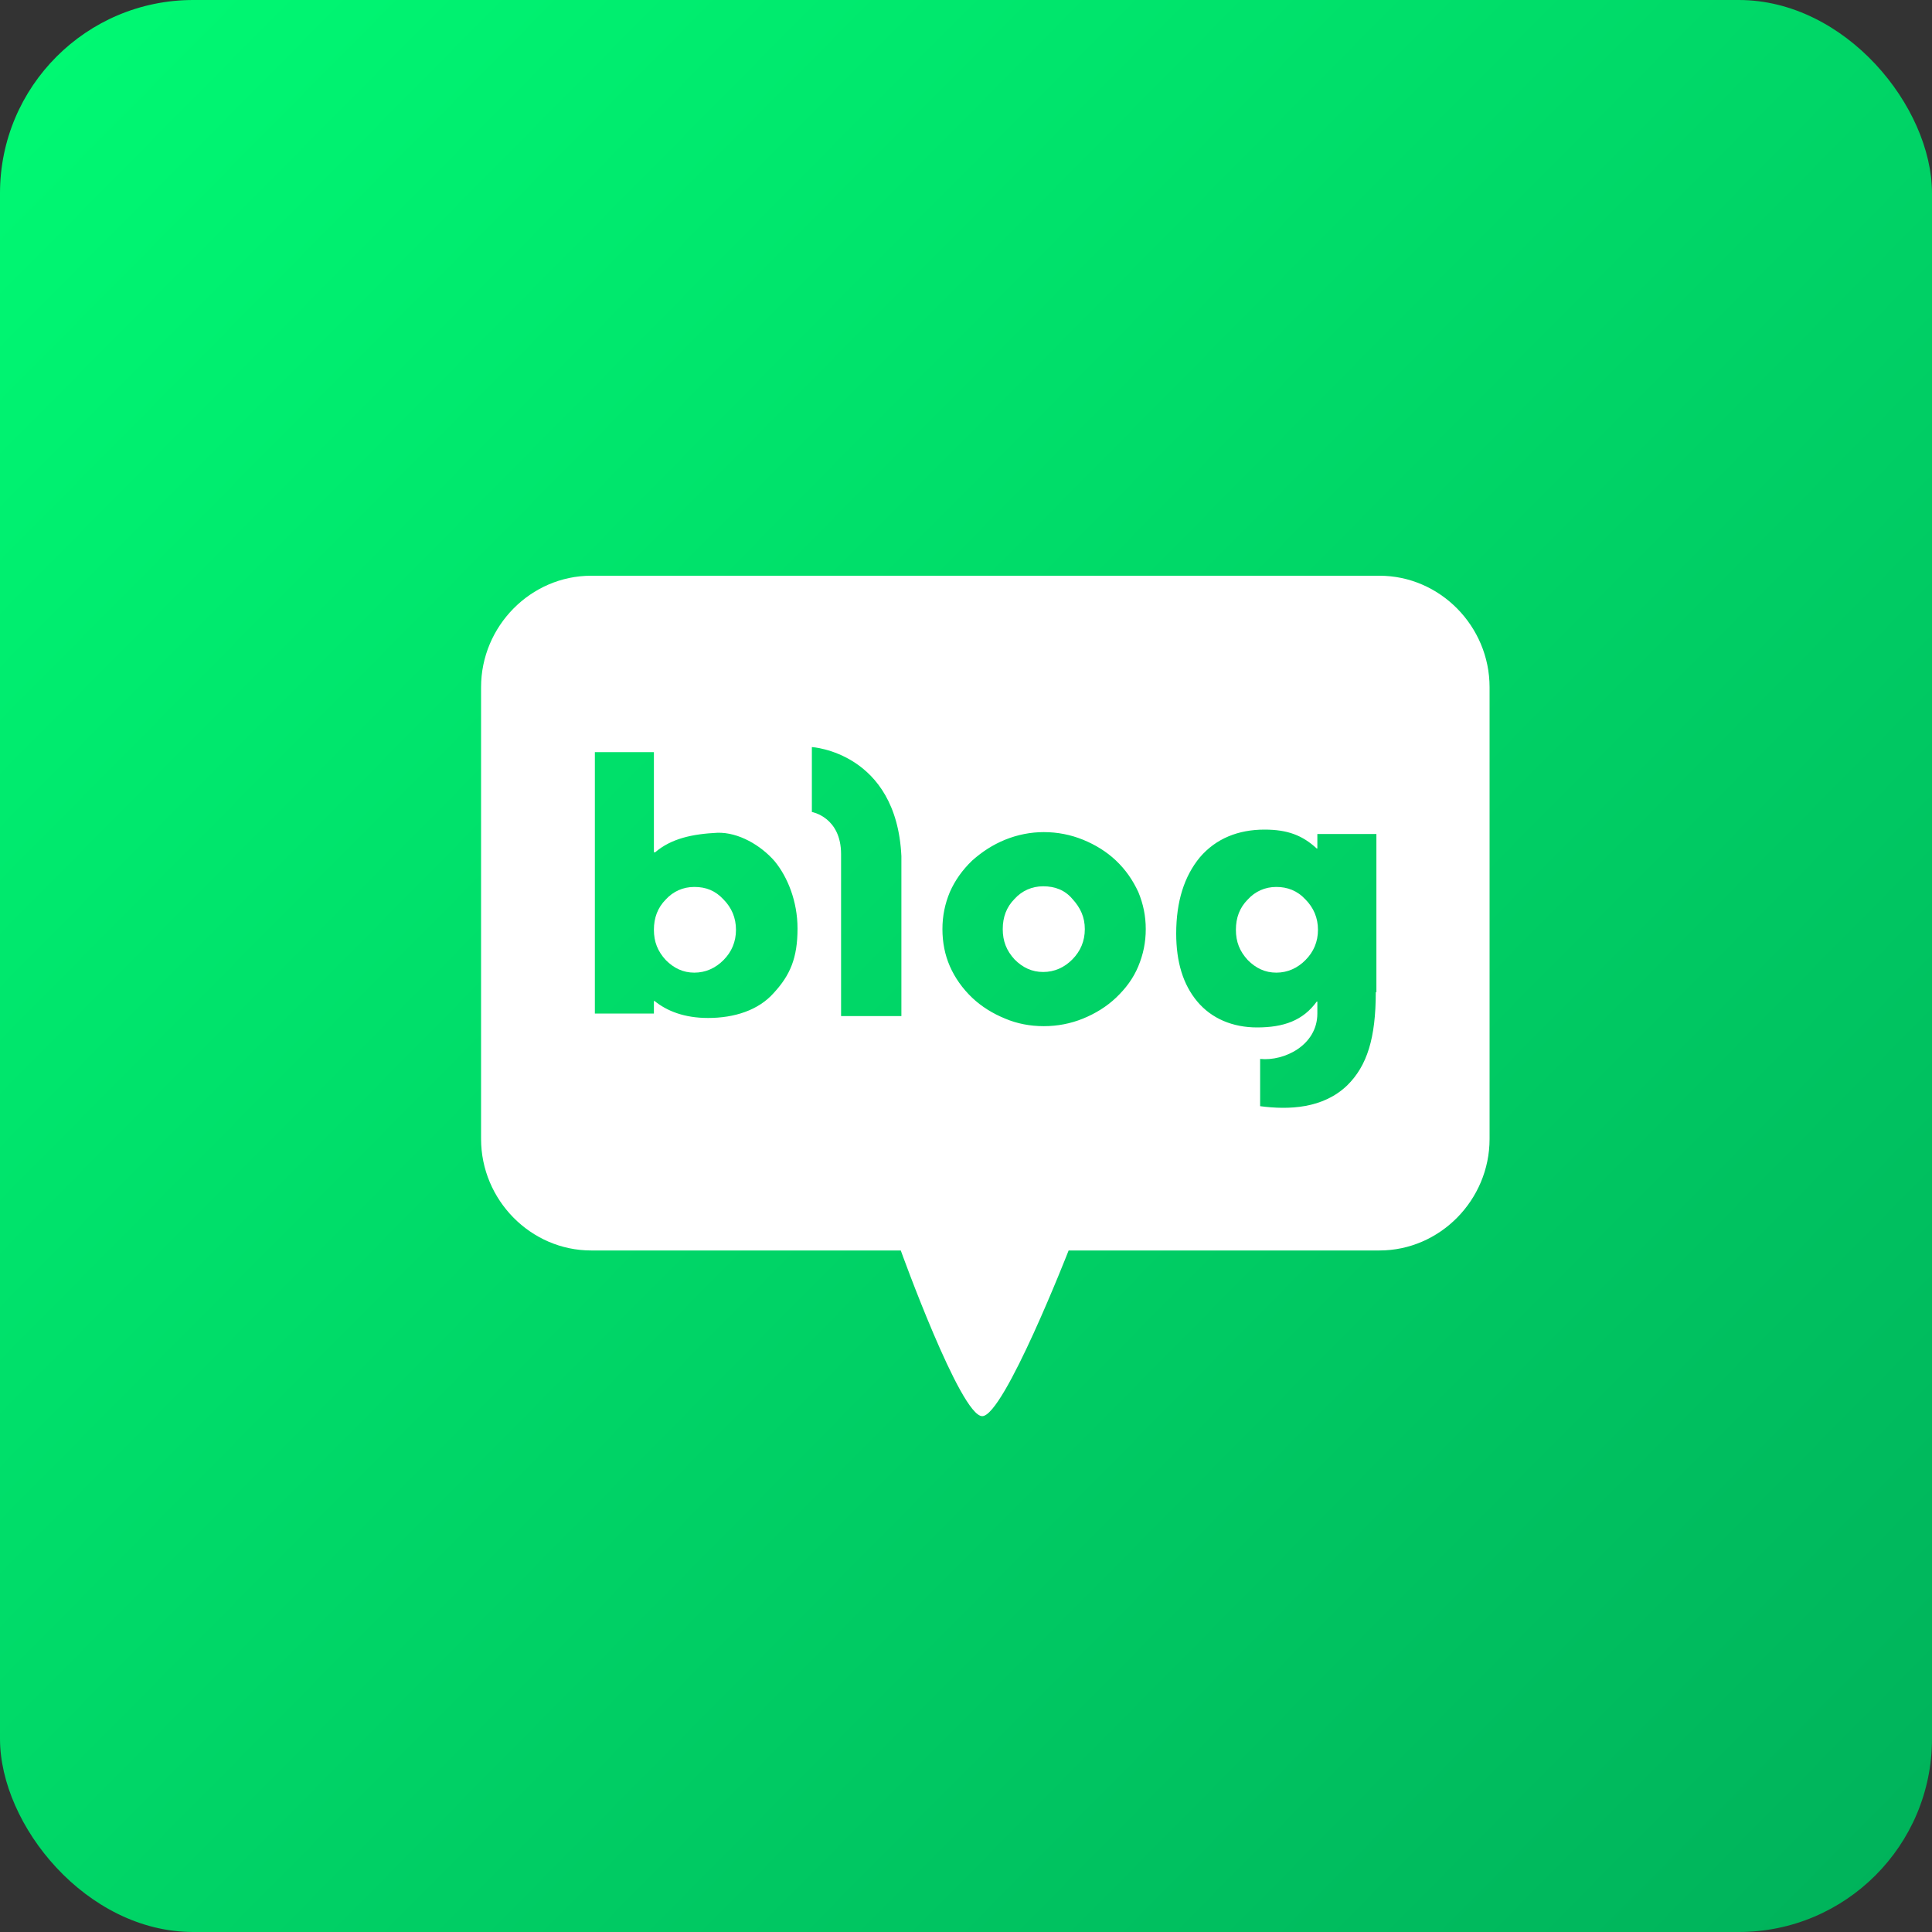 <svg width="50" height="50" viewBox="0 0 50 50" fill="none" xmlns="http://www.w3.org/2000/svg">
<rect x="0" y="0" width="50" height="50" fill="#333333" stroke="none"/>
<rect width="50" height="50" rx="5" fill="url(#paint0_linear_21_13)"/>
<path d="M17.969 22.954C17.68 22.954 17.422 23.068 17.229 23.28C17.02 23.492 16.923 23.753 16.923 24.063C16.923 24.373 17.02 24.617 17.229 24.845C17.438 25.057 17.68 25.172 17.969 25.172C18.259 25.172 18.516 25.057 18.726 24.845C18.935 24.634 19.047 24.373 19.047 24.063C19.047 23.753 18.935 23.492 18.726 23.28C18.516 23.052 18.275 22.954 17.969 22.954Z" fill="white"/>
<path d="M26.997 22.937C26.707 22.937 26.449 23.052 26.256 23.264C26.047 23.476 25.951 23.736 25.951 24.046C25.951 24.356 26.047 24.601 26.256 24.829C26.465 25.041 26.707 25.155 26.997 25.155C27.286 25.155 27.544 25.041 27.753 24.829C27.962 24.617 28.075 24.356 28.075 24.046C28.075 23.736 27.962 23.492 27.753 23.264C27.56 23.035 27.302 22.937 26.997 22.937Z" fill="white"/>
<path d="M33.031 22.954C32.741 22.954 32.484 23.068 32.291 23.28C32.081 23.492 31.985 23.753 31.985 24.063C31.985 24.373 32.081 24.617 32.291 24.845C32.5 25.057 32.741 25.172 33.031 25.172C33.32 25.172 33.578 25.057 33.787 24.845C33.996 24.634 34.109 24.373 34.109 24.063C34.109 23.753 33.996 23.492 33.787 23.28C33.578 23.052 33.32 22.954 33.031 22.954Z" fill="white"/>
<path d="M35.702 14.9H15.298C13.737 14.9 12.45 16.204 12.45 17.785V29.476C12.45 31.057 13.737 32.362 15.298 32.362H23.312C23.312 32.362 24.856 36.65 25.42 36.65C25.983 36.65 27.656 32.362 27.656 32.362H35.702C37.263 32.362 38.55 31.057 38.55 29.476V17.785C38.55 16.204 37.263 14.9 35.702 14.9ZM20.029 25.693C19.627 26.15 18.999 26.345 18.323 26.345C17.712 26.345 17.261 26.166 16.939 25.905H16.923V26.231H15.395V19.465H16.923V22.057H16.956C17.374 21.699 17.921 21.584 18.565 21.552C19.112 21.535 19.691 21.878 20.045 22.285C20.383 22.693 20.64 23.329 20.64 24.03C20.64 24.796 20.447 25.237 20.029 25.693ZM23.328 26.296H21.767C21.767 26.296 21.767 22.742 21.767 22.106C21.767 21.144 21.011 21.014 21.011 21.014V19.334C21.011 19.334 23.199 19.465 23.328 22.155C23.328 22.921 23.328 26.296 23.328 26.296ZM29.459 25.008C29.33 25.318 29.137 25.579 28.879 25.824C28.638 26.052 28.348 26.231 28.026 26.362C27.704 26.492 27.367 26.557 27.013 26.557C26.659 26.557 26.321 26.492 26.015 26.362C25.693 26.231 25.404 26.052 25.162 25.824C24.905 25.579 24.712 25.302 24.583 25.008C24.454 24.715 24.39 24.389 24.39 24.046C24.39 23.704 24.454 23.394 24.583 23.084C24.712 22.791 24.905 22.514 25.162 22.269C25.42 22.041 25.693 21.862 26.015 21.731C26.337 21.601 26.675 21.535 27.013 21.535C27.367 21.535 27.704 21.601 28.026 21.731C28.348 21.862 28.638 22.041 28.879 22.269C29.137 22.514 29.314 22.775 29.459 23.084C29.587 23.394 29.652 23.704 29.652 24.046C29.652 24.389 29.587 24.699 29.459 25.008ZM35.605 25.677C35.605 26.867 35.38 27.584 34.865 28.09C34.238 28.693 33.352 28.726 32.612 28.628V27.405C33.24 27.47 34.093 27.046 34.093 26.231V25.921H34.077C33.723 26.41 33.224 26.59 32.532 26.59C31.904 26.59 31.357 26.362 30.987 25.921C30.617 25.481 30.44 24.894 30.44 24.16C30.44 23.329 30.649 22.677 31.052 22.188C31.47 21.699 32.049 21.47 32.725 21.47C33.32 21.47 33.706 21.617 34.077 21.959H34.093V21.584H35.621V25.677H35.605Z" fill="white"/>
<defs>
<linearGradient id="paint0_linear_21_13" x1="49" y1="48.5" x2="0" y2="0" gradientUnits="userSpaceOnUse">
<stop stop-color="#00B35B"/>
<stop offset="1" stop-color="#00FA73"/>
</linearGradient>
</defs>
</svg>
